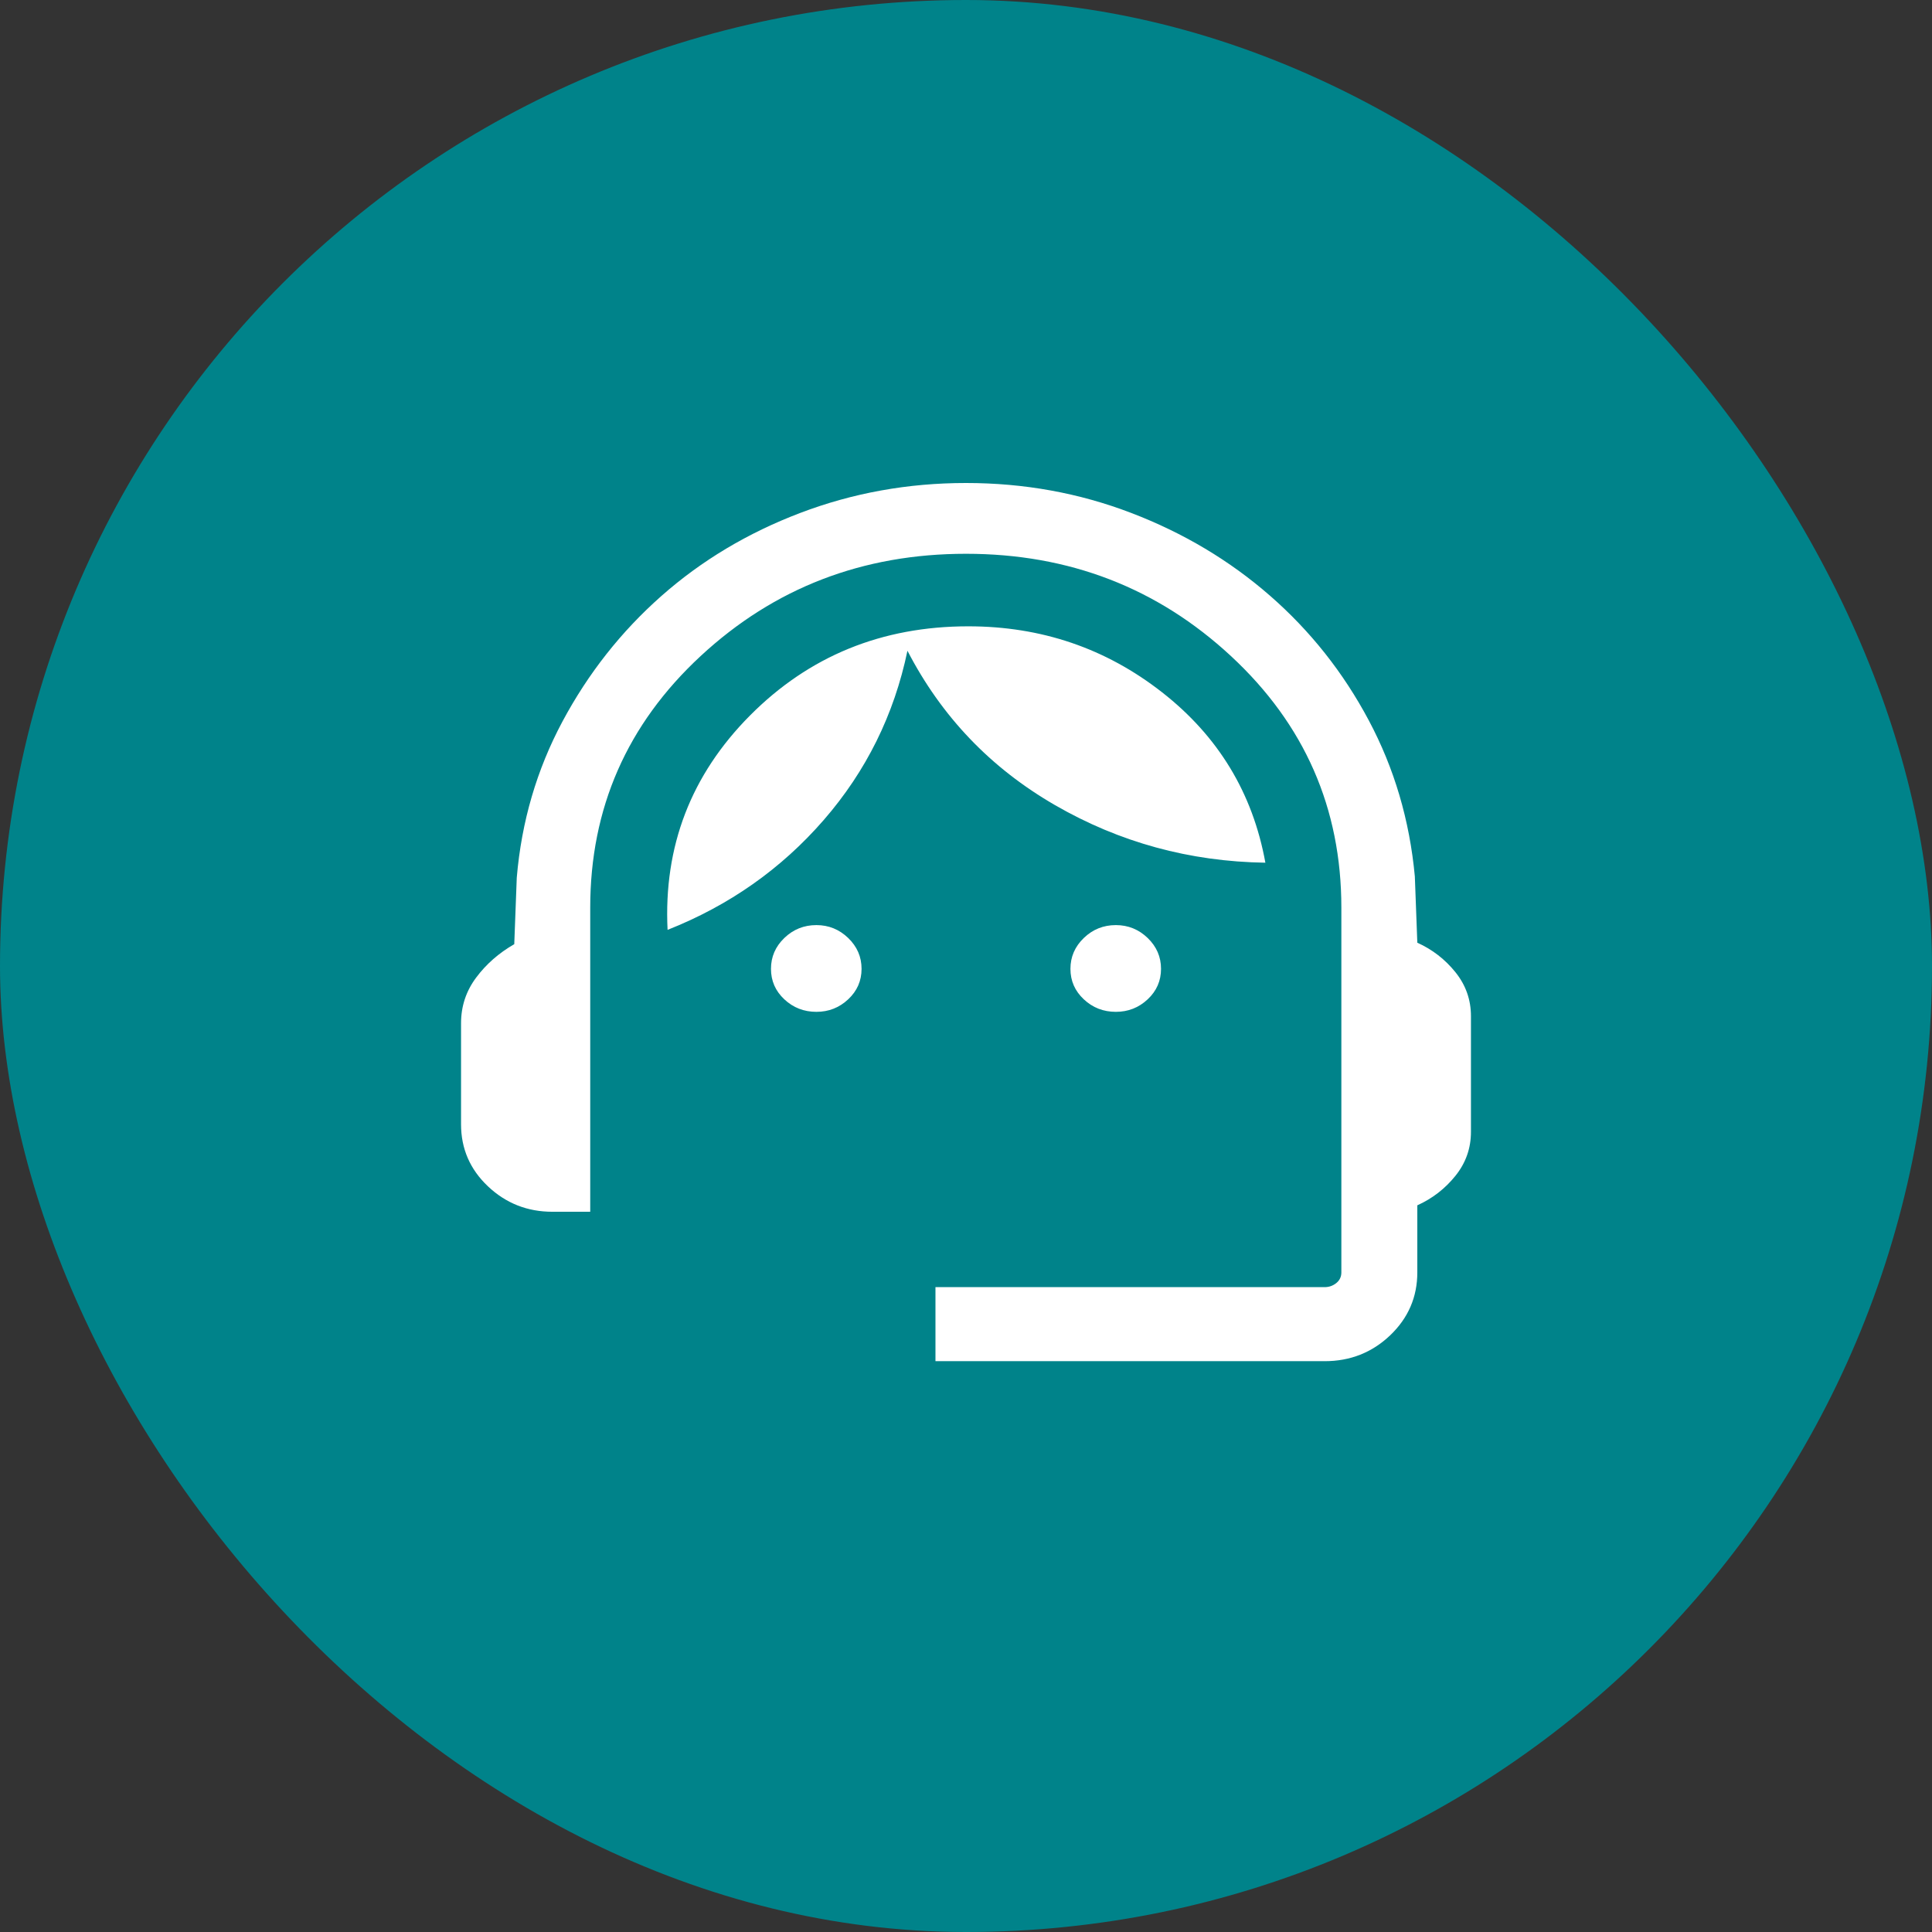 <svg width="88" height="88" viewBox="0 0 88 88" fill="none" xmlns="http://www.w3.org/2000/svg">
<rect x="0" y="0" width="88" height="88" fill="#333333" stroke="none"/>
<rect width="88" height="88" rx="44" fill="#00838A"/>
<path d="M42.609 62V58.628H60.335C60.534 58.628 60.71 58.566 60.865 58.443C61.019 58.319 61.097 58.157 61.097 57.956V41.342C61.097 36.812 59.421 32.993 56.071 29.885C52.72 26.777 48.697 25.224 44 25.224C39.291 25.224 35.261 26.777 31.91 29.885C28.559 32.993 26.884 36.812 26.884 41.342V55.194H25.16C24.02 55.194 23.041 54.807 22.225 54.035C21.408 53.262 21 52.321 21 51.21V46.607C21 45.838 21.228 45.146 21.685 44.532C22.142 43.918 22.721 43.409 23.424 43.006L23.538 39.977C23.754 37.426 24.448 35.054 25.62 32.862C26.793 30.67 28.293 28.766 30.12 27.151C31.948 25.535 34.058 24.273 36.449 23.364C38.841 22.454 41.358 22 44 22C46.642 22 49.15 22.454 51.526 23.364C53.901 24.273 56.008 25.529 57.845 27.132C59.683 28.735 61.183 30.627 62.345 32.81C63.508 34.992 64.207 37.363 64.444 39.921L64.557 42.939C65.244 43.249 65.823 43.698 66.294 44.284C66.765 44.87 67 45.538 67 46.287V51.553C67 52.302 66.765 52.97 66.294 53.556C65.823 54.142 65.244 54.591 64.557 54.901V57.956C64.557 59.078 64.145 60.032 63.322 60.82C62.498 61.606 61.502 62 60.335 62H42.609ZM37.186 46.088C36.618 46.088 36.131 45.898 35.725 45.518C35.319 45.138 35.117 44.675 35.117 44.13C35.117 43.584 35.319 43.116 35.725 42.724C36.131 42.333 36.618 42.137 37.186 42.137C37.746 42.137 38.228 42.333 38.634 42.724C39.04 43.116 39.243 43.584 39.243 44.13C39.243 44.675 39.04 45.138 38.634 45.518C38.228 45.898 37.746 46.088 37.186 46.088ZM50.826 46.088C50.258 46.088 49.772 45.898 49.366 45.518C48.96 45.138 48.757 44.675 48.757 44.13C48.757 43.584 48.96 43.116 49.366 42.724C49.772 42.333 50.258 42.137 50.826 42.137C51.386 42.137 51.869 42.333 52.275 42.724C52.681 43.116 52.883 43.584 52.883 44.13C52.883 44.675 52.681 45.138 52.275 45.518C51.869 45.898 51.386 46.088 50.826 46.088ZM30.407 42.354C30.221 38.551 31.473 35.295 34.162 32.589C36.852 29.882 40.166 28.528 44.105 28.528C47.428 28.528 50.371 29.53 52.932 31.534C55.494 33.538 57.062 36.125 57.636 39.295C54.189 39.243 50.997 38.37 48.061 36.676C45.125 34.983 42.883 32.638 41.333 29.641C40.726 32.553 39.455 35.123 37.52 37.35C35.584 39.577 33.213 41.245 30.407 42.354Z" fill="white"/>
</svg>
